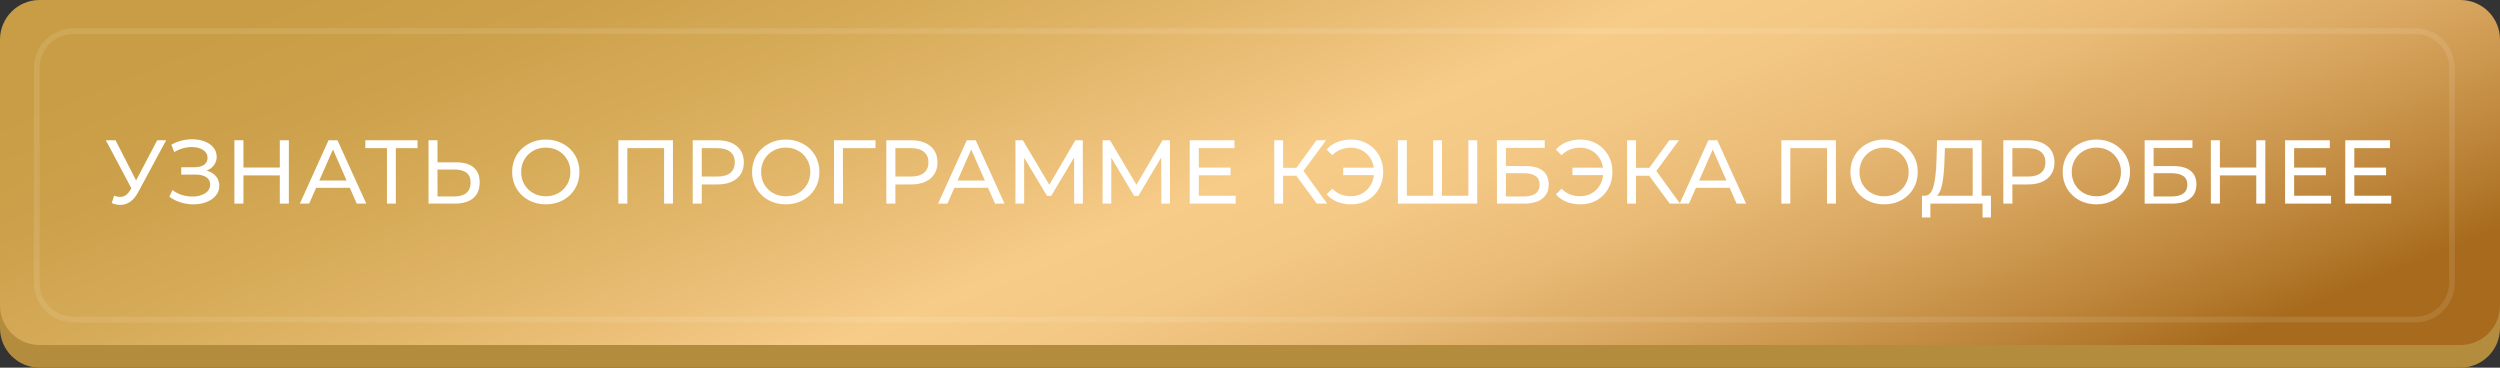 <?xml version="1.0" encoding="UTF-8"?> <svg xmlns="http://www.w3.org/2000/svg" width="442" height="65" viewBox="0 0 442 65" fill="none"><rect x="0" y="0" width="442" height="65" fill="#333333" stroke="none"/> <path d="M435 2H7C3.134 2 0 5.134 0 9V58C0 61.866 3.134 65 7 65H435C438.866 65 442 61.866 442 58V9C442 5.134 438.866 2 435 2Z" fill="#B38C3E"></path> <path d="M435 0H7C3.134 0 0 3.134 0 7V54C0 57.866 3.134 61 7 61H435C438.866 61 442 57.866 442 54V7C442 3.134 438.866 0 435 0Z" fill="url(#paint0_linear)"></path> <path d="M427 5.5H13C9.41 5.5 6.5 8.41 6.5 12V50C6.5 53.59 9.41 56.5 13 56.5H427C430.59 56.5 433.5 53.59 433.5 50V12C433.5 8.41 430.59 5.5 427 5.5Z" stroke="white" stroke-opacity="0.1"></path> <path d="M29.373 24.8L24.397 34.032C24.002 34.768 23.538 35.317 23.005 35.68C22.471 36.043 21.89 36.224 21.261 36.224C20.77 36.224 20.269 36.112 19.757 35.888L20.173 34.608C20.567 34.747 20.919 34.816 21.229 34.816C21.933 34.816 22.514 34.443 22.973 33.696L23.229 33.296L18.717 24.8H20.429L24.061 31.904L27.789 24.8H29.373ZM36.534 30.16C37.238 30.352 37.787 30.688 38.182 31.168C38.576 31.637 38.774 32.203 38.774 32.864C38.774 33.525 38.56 34.107 38.134 34.608C37.718 35.099 37.158 35.477 36.454 35.744C35.76 36 35.003 36.128 34.182 36.128C33.435 36.128 32.694 36.016 31.958 35.792C31.222 35.568 30.55 35.232 29.942 34.784L30.502 33.6C30.992 33.984 31.542 34.272 32.15 34.464C32.758 34.656 33.371 34.752 33.99 34.752C34.886 34.752 35.638 34.565 36.246 34.192C36.854 33.808 37.158 33.285 37.158 32.624C37.158 32.059 36.928 31.627 36.47 31.328C36.011 31.019 35.366 30.864 34.534 30.864H32.038V29.568H34.422C35.136 29.568 35.691 29.424 36.086 29.136C36.491 28.837 36.694 28.427 36.694 27.904C36.694 27.317 36.432 26.853 35.91 26.512C35.387 26.171 34.726 26 33.926 26C33.403 26 32.87 26.075 32.326 26.224C31.792 26.373 31.286 26.597 30.806 26.896L30.294 25.584C30.859 25.264 31.456 25.024 32.086 24.864C32.715 24.704 33.344 24.624 33.974 24.624C34.763 24.624 35.488 24.747 36.15 24.992C36.811 25.237 37.334 25.595 37.718 26.064C38.112 26.533 38.31 27.083 38.31 27.712C38.31 28.277 38.15 28.773 37.83 29.2C37.52 29.627 37.088 29.947 36.534 30.16ZM51.071 24.8V36H49.471V31.008H43.039V36H41.439V24.8H43.039V29.616H49.471V24.8H51.071ZM61.844 33.2H55.892L54.66 36H53.012L58.084 24.8H59.668L64.756 36H63.076L61.844 33.2ZM61.284 31.92L58.868 26.432L56.452 31.92H61.284ZM73.823 26.192H69.983V36H68.415V26.192H64.591V24.8H73.823V26.192ZM80.679 28.704C82.013 28.704 83.031 29.003 83.735 29.6C84.45 30.197 84.807 31.077 84.807 32.24C84.807 33.467 84.423 34.4 83.655 35.04C82.898 35.68 81.81 36 80.391 36H75.767V24.8H77.351V28.704H80.679ZM80.327 34.736C81.255 34.736 81.965 34.528 82.455 34.112C82.957 33.685 83.207 33.072 83.207 32.272C83.207 30.736 82.247 29.968 80.327 29.968H77.351V34.736H80.327ZM96.51 36.128C95.38 36.128 94.361 35.883 93.454 35.392C92.548 34.891 91.833 34.203 91.311 33.328C90.799 32.453 90.543 31.477 90.543 30.4C90.543 29.323 90.799 28.347 91.311 27.472C91.833 26.597 92.548 25.915 93.454 25.424C94.361 24.923 95.38 24.672 96.51 24.672C97.63 24.672 98.644 24.923 99.55 25.424C100.457 25.915 101.167 26.597 101.679 27.472C102.191 28.336 102.447 29.312 102.447 30.4C102.447 31.488 102.191 32.469 101.679 33.344C101.167 34.208 100.457 34.891 99.55 35.392C98.644 35.883 97.63 36.128 96.51 36.128ZM96.51 34.704C97.332 34.704 98.068 34.517 98.719 34.144C99.38 33.771 99.897 33.259 100.271 32.608C100.655 31.947 100.847 31.211 100.847 30.4C100.847 29.589 100.655 28.859 100.271 28.208C99.897 27.547 99.38 27.029 98.719 26.656C98.068 26.283 97.332 26.096 96.51 26.096C95.689 26.096 94.942 26.283 94.27 26.656C93.609 27.029 93.087 27.547 92.703 28.208C92.329 28.859 92.142 29.589 92.142 30.4C92.142 31.211 92.329 31.947 92.703 32.608C93.087 33.259 93.609 33.771 94.27 34.144C94.942 34.517 95.689 34.704 96.51 34.704ZM118.978 24.8V36H117.41V26.192H110.914V36H109.33V24.8H118.978ZM126.839 24.8C128.289 24.8 129.431 25.147 130.263 25.84C131.095 26.533 131.511 27.488 131.511 28.704C131.511 29.92 131.095 30.875 130.263 31.568C129.431 32.261 128.289 32.608 126.839 32.608H124.071V36H122.471V24.8H126.839ZM126.791 31.216C127.804 31.216 128.577 31.003 129.111 30.576C129.644 30.139 129.911 29.515 129.911 28.704C129.911 27.893 129.644 27.275 129.111 26.848C128.577 26.411 127.804 26.192 126.791 26.192H124.071V31.216H126.791ZM138.932 36.128C137.802 36.128 136.783 35.883 135.876 35.392C134.97 34.891 134.255 34.203 133.732 33.328C133.22 32.453 132.964 31.477 132.964 30.4C132.964 29.323 133.22 28.347 133.732 27.472C134.255 26.597 134.97 25.915 135.876 25.424C136.783 24.923 137.802 24.672 138.932 24.672C140.052 24.672 141.066 24.923 141.972 25.424C142.879 25.915 143.588 26.597 144.1 27.472C144.612 28.336 144.868 29.312 144.868 30.4C144.868 31.488 144.612 32.469 144.1 33.344C143.588 34.208 142.879 34.891 141.972 35.392C141.066 35.883 140.052 36.128 138.932 36.128ZM138.932 34.704C139.754 34.704 140.49 34.517 141.14 34.144C141.802 33.771 142.319 33.259 142.692 32.608C143.076 31.947 143.268 31.211 143.268 30.4C143.268 29.589 143.076 28.859 142.692 28.208C142.319 27.547 141.802 27.029 141.14 26.656C140.49 26.283 139.754 26.096 138.932 26.096C138.111 26.096 137.364 26.283 136.692 26.656C136.031 27.029 135.508 27.547 135.124 28.208C134.751 28.859 134.564 29.589 134.564 30.4C134.564 31.211 134.751 31.947 135.124 32.608C135.508 33.259 136.031 33.771 136.692 34.144C137.364 34.517 138.111 34.704 138.932 34.704ZM154.783 26.192H149.023L149.039 36H147.455V24.8H154.799L154.783 26.192ZM161.073 24.8C162.524 24.8 163.665 25.147 164.497 25.84C165.329 26.533 165.745 27.488 165.745 28.704C165.745 29.92 165.329 30.875 164.497 31.568C163.665 32.261 162.524 32.608 161.073 32.608H158.305V36H156.705V24.8H161.073ZM161.025 31.216C162.038 31.216 162.812 31.003 163.345 30.576C163.878 30.139 164.145 29.515 164.145 28.704C164.145 27.893 163.878 27.275 163.345 26.848C162.812 26.411 162.038 26.192 161.025 26.192H158.305V31.216H161.025ZM174.688 33.2H168.736L167.504 36H165.856L170.928 24.8H172.512L177.6 36H175.92L174.688 33.2ZM174.128 31.92L171.712 26.432L169.296 31.92H174.128ZM189.917 36L189.901 27.84L185.853 34.64H185.117L181.069 27.888V36H179.533V24.8H180.845L185.517 32.672L190.125 24.8H191.437L191.453 36H189.917ZM205.323 36L205.307 27.84L201.259 34.64H200.523L196.475 27.888V36H194.939V24.8H196.251L200.923 32.672L205.531 24.8H206.843L206.859 36H205.323ZM218.474 34.608V36H210.346V24.8H218.25V26.192H211.946V29.632H217.562V30.992H211.946V34.608H218.474ZM229.187 31.072H226.851V36H225.283V24.8H226.851V29.664H229.219L232.739 24.8H234.451L230.451 30.224L234.643 36H232.819L229.187 31.072ZM238.918 24.672C239.985 24.672 240.945 24.923 241.798 25.424C242.651 25.915 243.323 26.597 243.814 27.472C244.305 28.336 244.55 29.312 244.55 30.4C244.55 31.488 244.305 32.469 243.814 33.344C243.323 34.208 242.651 34.891 241.798 35.392C240.945 35.883 239.985 36.128 238.918 36.128C238.001 36.128 237.169 35.979 236.422 35.68C235.675 35.381 235.051 34.944 234.55 34.368L235.558 33.36C236.401 34.245 237.494 34.688 238.838 34.688C239.553 34.688 240.203 34.533 240.79 34.224C241.377 33.904 241.857 33.461 242.23 32.896C242.603 32.331 242.827 31.685 242.902 30.96H237.478V29.648H242.886C242.779 28.955 242.539 28.341 242.166 27.808C241.793 27.275 241.318 26.859 240.742 26.56C240.166 26.261 239.531 26.112 238.838 26.112C237.505 26.112 236.411 26.555 235.558 27.44L234.55 26.432C235.051 25.856 235.675 25.419 236.422 25.12C237.179 24.821 238.011 24.672 238.918 24.672ZM261.174 24.8V36H247.142V24.8H248.726V34.608H253.382V24.8H254.95V34.608H259.606V24.8H261.174ZM264.658 24.8H273.106V26.16H266.242V29.36H269.73C271.063 29.36 272.077 29.637 272.77 30.192C273.463 30.747 273.81 31.547 273.81 32.592C273.81 33.691 273.431 34.533 272.674 35.12C271.927 35.707 270.855 36 269.458 36H264.658V24.8ZM269.394 34.736C270.311 34.736 271.01 34.56 271.49 34.208C271.97 33.856 272.21 33.339 272.21 32.656C272.21 31.301 271.271 30.624 269.394 30.624H266.242V34.736H269.394ZM279.449 24.672C280.516 24.672 281.476 24.923 282.329 25.424C283.183 25.915 283.855 26.597 284.345 27.472C284.836 28.336 285.081 29.312 285.081 30.4C285.081 31.488 284.836 32.469 284.345 33.344C283.855 34.208 283.183 34.891 282.329 35.392C281.476 35.883 280.516 36.128 279.449 36.128C278.532 36.128 277.7 35.979 276.953 35.68C276.207 35.381 275.583 34.944 275.081 34.368L276.089 33.36C276.932 34.245 278.025 34.688 279.369 34.688C280.084 34.688 280.735 34.533 281.321 34.224C281.908 33.904 282.388 33.461 282.761 32.896C283.135 32.331 283.359 31.685 283.433 30.96H278.009V29.648H283.417C283.311 28.955 283.071 28.341 282.697 27.808C282.324 27.275 281.849 26.859 281.273 26.56C280.697 26.261 280.063 26.112 279.369 26.112C278.036 26.112 276.943 26.555 276.089 27.44L275.081 26.432C275.583 25.856 276.207 25.419 276.953 25.12C277.711 24.821 278.543 24.672 279.449 24.672ZM291.578 31.072H289.242V36H287.674V24.8H289.242V29.664H291.61L295.13 24.8H296.842L292.842 30.224L297.034 36H295.21L291.578 31.072ZM305.797 33.2H299.845L298.613 36H296.965L302.037 24.8H303.621L308.709 36H307.029L305.797 33.2ZM305.237 31.92L302.821 26.432L300.405 31.92H305.237ZM324.587 24.8V36H323.019V26.192H316.523V36H314.939V24.8H324.587ZM333.12 36.128C331.989 36.128 330.971 35.883 330.064 35.392C329.157 34.891 328.443 34.203 327.92 33.328C327.408 32.453 327.152 31.477 327.152 30.4C327.152 29.323 327.408 28.347 327.92 27.472C328.443 26.597 329.157 25.915 330.064 25.424C330.971 24.923 331.989 24.672 333.12 24.672C334.24 24.672 335.253 24.923 336.16 25.424C337.067 25.915 337.776 26.597 338.288 27.472C338.8 28.336 339.056 29.312 339.056 30.4C339.056 31.488 338.8 32.469 338.288 33.344C337.776 34.208 337.067 34.891 336.16 35.392C335.253 35.883 334.24 36.128 333.12 36.128ZM333.12 34.704C333.941 34.704 334.677 34.517 335.328 34.144C335.989 33.771 336.507 33.259 336.88 32.608C337.264 31.947 337.456 31.211 337.456 30.4C337.456 29.589 337.264 28.859 336.88 28.208C336.507 27.547 335.989 27.029 335.328 26.656C334.677 26.283 333.941 26.096 333.12 26.096C332.299 26.096 331.552 26.283 330.88 26.656C330.219 27.029 329.696 27.547 329.312 28.208C328.939 28.859 328.752 29.589 328.752 30.4C328.752 31.211 328.939 31.947 329.312 32.608C329.696 33.259 330.219 33.771 330.88 34.144C331.552 34.517 332.299 34.704 333.12 34.704ZM352.002 34.608V38.448H350.514V36H341.298L341.282 38.448H339.794L339.81 34.608H340.354C341.058 34.565 341.554 34.011 341.842 32.944C342.13 31.867 342.306 30.352 342.37 28.4L342.482 24.8H350.354V34.608H352.002ZM343.778 28.544C343.725 30.123 343.597 31.429 343.394 32.464C343.202 33.499 342.887 34.213 342.45 34.608H348.77V26.192H343.858L343.778 28.544ZM358.557 24.8C360.008 24.8 361.149 25.147 361.981 25.84C362.813 26.533 363.229 27.488 363.229 28.704C363.229 29.92 362.813 30.875 361.981 31.568C361.149 32.261 360.008 32.608 358.557 32.608H355.789V36H354.189V24.8H358.557ZM358.509 31.216C359.523 31.216 360.296 31.003 360.829 30.576C361.363 30.139 361.629 29.515 361.629 28.704C361.629 27.893 361.363 27.275 360.829 26.848C360.296 26.411 359.523 26.192 358.509 26.192H355.789V31.216H358.509ZM370.651 36.128C369.521 36.128 368.502 35.883 367.595 35.392C366.689 34.891 365.974 34.203 365.451 33.328C364.939 32.453 364.683 31.477 364.683 30.4C364.683 29.323 364.939 28.347 365.451 27.472C365.974 26.597 366.689 25.915 367.595 25.424C368.502 24.923 369.521 24.672 370.651 24.672C371.771 24.672 372.785 24.923 373.691 25.424C374.598 25.915 375.307 26.597 375.819 27.472C376.331 28.336 376.587 29.312 376.587 30.4C376.587 31.488 376.331 32.469 375.819 33.344C375.307 34.208 374.598 34.891 373.691 35.392C372.785 35.883 371.771 36.128 370.651 36.128ZM370.651 34.704C371.473 34.704 372.209 34.517 372.859 34.144C373.521 33.771 374.038 33.259 374.411 32.608C374.795 31.947 374.987 31.211 374.987 30.4C374.987 29.589 374.795 28.859 374.411 28.208C374.038 27.547 373.521 27.029 372.859 26.656C372.209 26.283 371.473 26.096 370.651 26.096C369.83 26.096 369.083 26.283 368.411 26.656C367.75 27.029 367.227 27.547 366.843 28.208C366.47 28.859 366.283 29.589 366.283 30.4C366.283 31.211 366.47 31.947 366.843 32.608C367.227 33.259 367.75 33.771 368.411 34.144C369.083 34.517 369.83 34.704 370.651 34.704ZM379.174 24.8H387.622V26.16H380.758V29.36H384.246C385.579 29.36 386.592 29.637 387.286 30.192C387.979 30.747 388.326 31.547 388.326 32.592C388.326 33.691 387.947 34.533 387.19 35.12C386.443 35.707 385.371 36 383.974 36H379.174V24.8ZM383.91 34.736C384.827 34.736 385.526 34.56 386.006 34.208C386.486 33.856 386.726 33.339 386.726 32.656C386.726 31.301 385.787 30.624 383.91 30.624H380.758V34.736H383.91ZM400.509 24.8V36H398.909V31.008H392.477V36H390.877V24.8H392.477V29.616H398.909V24.8H400.509ZM412.13 34.608V36H404.002V24.8H411.906V26.192H405.602V29.632H411.218V30.992H405.602V34.608H412.13ZM422.77 34.608V36H414.642V24.8H422.546V26.192H416.242V29.632H421.858V30.992H416.242V34.608H422.77Z" fill="white"></path> <defs> <linearGradient id="paint0_linear" x1="-0.427" y1="20.803" x2="70.243" y2="192.97" gradientUnits="userSpaceOnUse"> <stop stop-color="#C99D45"></stop> <stop offset="0.108" stop-color="#CDA14B"></stop> <stop offset="0.25" stop-color="#D8AD5B"></stop> <stop offset="0.411" stop-color="#EBBF77"></stop> <stop offset="0.5" stop-color="#F7CC89"></stop> <stop offset="0.583" stop-color="#F3C784"></stop> <stop offset="0.686" stop-color="#E8BA75"></stop> <stop offset="0.799" stop-color="#D6A35C"></stop> <stop offset="0.919" stop-color="#BC8439"></stop> <stop offset="1" stop-color="#A86B1D"></stop> </linearGradient> </defs> </svg> 
